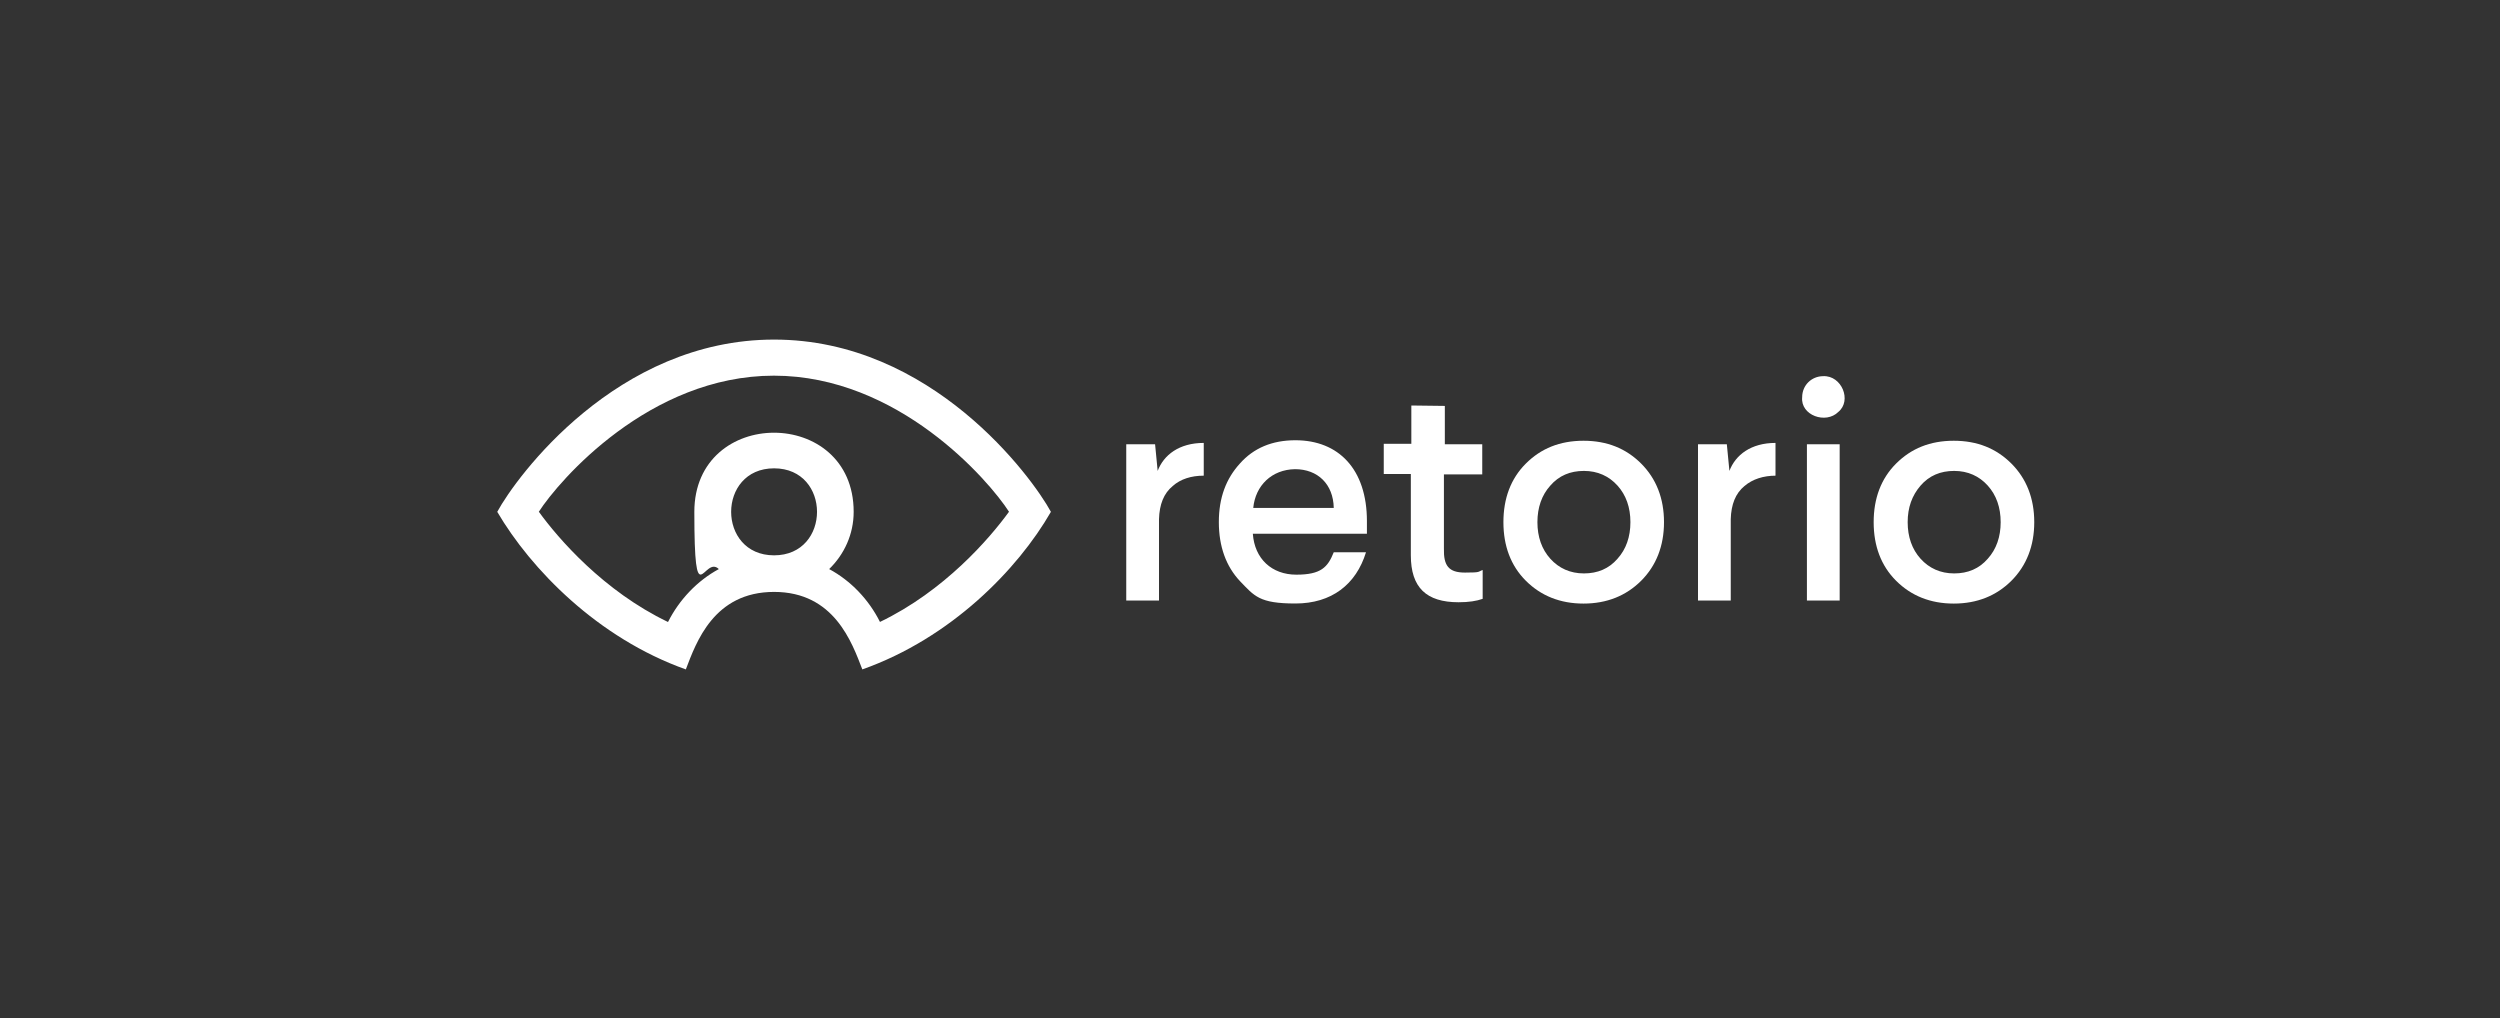 <?xml version="1.0" encoding="UTF-8"?><svg id="retorio" xmlns="http://www.w3.org/2000/svg" viewBox="0 0 300 122.2"><rect x="0" y="0" width="300" height="122.2" fill="#333333" stroke="none"/><defs><style>.cls-1{fill:#fff;}</style></defs><g id="Marks"><g id="Logo_-_On_Dark"><path class="cls-1" d="M144.45,57.08c-1.5,0-2.79.41-3.72,1.24-1.08.88-1.6,2.22-1.65,3.98v9.76h-3.93v-18.75h3.46l.31,3.2c.72-1.91,2.58-3.36,5.53-3.36v3.93Z"/><path class="cls-1" d="M164.03,62.55v1.5h-13.69c.21,3,2.27,4.91,5.22,4.91s3.77-.88,4.49-2.69h3.87c-1.19,3.87-4.13,6.15-8.47,6.15s-4.91-.88-6.66-2.69c-1.65-1.76-2.53-4.13-2.53-7.08s.88-5.22,2.53-7.03c1.65-1.86,3.87-2.79,6.66-2.79,5.17,0,8.58,3.46,8.58,9.71h0ZM150.39,60.95h9.66c-.05-2.84-1.91-4.65-4.65-4.65-2.79.05-4.75,1.96-5.01,4.65Z"/><path class="cls-1" d="M173.38,48.71v4.6c-.05,0,4.49,0,4.49,0v3.62h-4.6v8.89c-.05,2.07.57,2.89,2.53,2.89s1.5-.1,2.12-.31v3.46c-.72.26-1.65.41-2.89.41-3.87,0-5.73-1.76-5.73-5.63v-9.76c.05,0-3.25,0-3.25,0v-3.62h3.31v-4.6c.05,0,4.03.05,4.03.05h0Z"/><path class="cls-1" d="M190.02,52.89c2.84,0,5.11.93,6.92,2.74s2.74,4.18,2.74,7.03-.93,5.22-2.74,7.03-4.13,2.74-6.92,2.74-5.11-.93-6.92-2.74-2.69-4.18-2.69-7.03.88-5.22,2.69-7.03c1.81-1.81,4.08-2.74,6.92-2.74h0ZM190.07,56.51c-1.65,0-3,.57-4.03,1.76-1.03,1.14-1.55,2.63-1.55,4.39s.52,3.25,1.55,4.39,2.38,1.76,4.03,1.76,3-.57,4.03-1.76c1.03-1.14,1.55-2.63,1.55-4.39s-.52-3.25-1.55-4.39-2.38-1.76-4.03-1.76h0Z"/><path class="cls-1" d="M213.11,57.08c-1.5,0-2.79.41-3.77,1.24-1.08.88-1.6,2.22-1.65,3.98v9.76h-3.93v-18.75h3.46l.31,3.2c.72-1.91,2.58-3.36,5.53-3.36v3.93h.05Z"/><path class="cls-1" d="M220.6,49.43c-1.5,1.5-4.55.41-4.34-1.76,0-1.45,1.14-2.53,2.53-2.53,2.22-.1,3.46,2.94,1.81,4.29ZM220.76,53.31v18.75h-3.93v-18.75h3.93Z"/><path class="cls-1" d="M234.45,52.89c2.84,0,5.11.93,6.92,2.74s2.74,4.18,2.74,7.03-.93,5.22-2.74,7.03-4.13,2.74-6.92,2.74-5.11-.93-6.92-2.74-2.69-4.18-2.69-7.03.88-5.22,2.69-7.03,4.08-2.74,6.92-2.74ZM234.5,56.51c-1.65,0-3,.57-4.03,1.76-1.03,1.19-1.55,2.63-1.55,4.39s.52,3.25,1.55,4.39,2.38,1.76,4.03,1.76,3-.57,4.03-1.76c1.03-1.14,1.55-2.63,1.55-4.39s-.52-3.25-1.55-4.39-2.38-1.76-4.03-1.76Z"/><path id="Symbol" class="cls-1" d="M92.89,40.75c-18.91,0-30.95,16.48-33.22,20.67,4.03,6.87,12.04,15.14,22.63,18.91,1.24-3.25,3.36-9.3,10.59-9.3s9.35,6.1,10.59,9.3c10.64-3.77,18.65-11.99,22.63-18.91-2.27-4.18-14.31-20.67-33.22-20.67ZM92.89,66.64c-6.87,0-6.87-10.44,0-10.44s6.87,10.44,0,10.44ZM105.6,74.64c-1.34-2.69-3.51-4.96-6.1-6.35,1.81-1.76,2.94-4.18,2.94-6.87,0-12.66-19.12-12.66-19.12,0s1.14,5.11,2.94,6.87c-2.58,1.39-4.75,3.67-6.1,6.35-7.75-3.72-13.17-10.02-15.5-13.23,2.43-3.77,13.28-16.33,28.21-16.33s25.78,12.55,28.21,16.33c-2.32,3.2-7.75,9.51-15.5,13.23Z"/></g></g></svg>